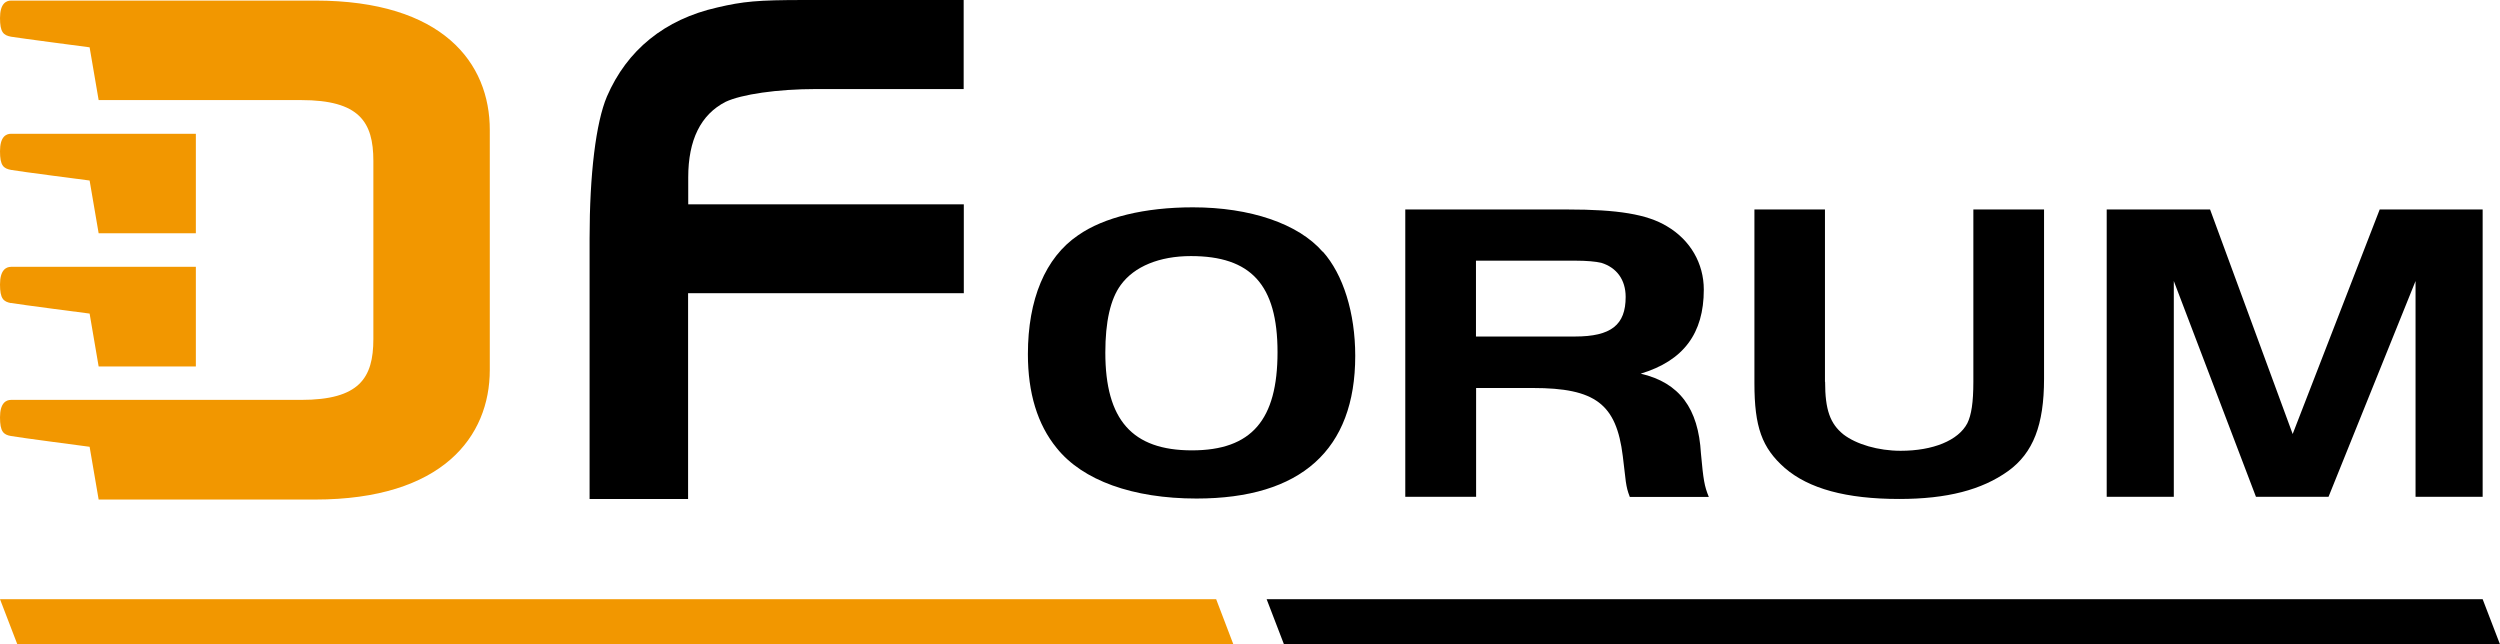 <?xml version="1.0" encoding="UTF-8"?>
<svg id="_圖層_2" data-name="圖層_2" xmlns="http://www.w3.org/2000/svg" viewBox="0 0 174.36 44.94">
  <defs>
    <style>
      .cls-1 {
        fill: #f29700;
      }
    </style>
  </defs>
  <g id="text">
    <g>
      <polygon class="cls-1" points="0 41.79 1.21 44.94 86.02 44.94 84.82 41.79 0 41.79"/>
      <path class="cls-1" d="M.77,21.13c.52.1,5.48.74,5.48.74l.63,3.69h6.78v-6.95H.77C.41,18.61,0,18.85,0,19.84s.24,1.2.77,1.3"/>
      <path class="cls-1" d="M6.88,34.84h15.09c8.89,0,12.19-4.39,12.19-9.04V9.08C34.17,4.38,30.87.04,21.98.04H.77C.41.04,0,.27,0,1.26s.24,1.2.77,1.3c.52.09,5.48.74,5.48.74l.63,3.68h14.12c4.06,0,5.04,1.52,5.04,4.24v12.43c0,2.72-.98,4.24-5.04,4.24H.77c-.36,0-.77.23-.77,1.22s.24,1.21.77,1.3c.52.1,5.48.75,5.48.75l.63,3.68Z"/>
      <path class="cls-1" d="M6.25,12.59l.63,3.68h6.78v-6.94H.77C.41,9.33,0,9.55,0,10.55s.24,1.2.77,1.3c.52.1,5.48.74,5.48.74"/>
      <g>
        <polygon points="88.34 41.79 89.55 44.94 174.36 44.94 173.15 41.79 88.34 41.79"/>
        <path d="M67.21,20.45h-19.22v14.35h-6.87v-18.16c0-4.49.44-8.09,1.21-9.91,1.4-3.24,4.02-5.38,7.7-6.21,1.79-.42,2.81-.52,6.05-.52h11.13v6.21h-10.26c-2.76,0-5.23.37-6.34.89-1.74.89-2.61,2.66-2.61,5.27v1.88h19.22v6.21Z"/>
        <path d="M92.26,17.55c1.42,1.59,2.26,4.27,2.26,7.27,0,6.55-3.78,9.95-11.07,9.95-4.44,0-7.94-1.26-9.75-3.52-1.35-1.65-2.01-3.85-2.01-6.55,0-3.82,1.21-6.73,3.5-8.29,1.8-1.26,4.65-1.95,8.01-1.95,3.99,0,7.35,1.14,9.05,3.1M78.17,19.87c-.73.99-1.08,2.58-1.08,4.72,0,4.69,1.87,6.82,6.04,6.82s5.97-2.13,5.97-6.85-1.87-6.7-6.04-6.7c-2.19,0-3.95.72-4.89,2.01"/>
        <path d="M102.94,34.65h-4.93V14.61h11.31c3.5,0,5.55.33,6.94,1.17,1.63.96,2.57,2.59,2.57,4.42,0,3.06-1.42,4.96-4.4,5.86,2.71.63,4.02,2.43,4.2,5.56.17,1.86.24,2.28.55,3.04h-5.51c-.17-.45-.21-.63-.28-1.08-.07-.54-.17-1.38-.21-1.77-.45-3.64-1.91-4.75-6.28-4.75h-3.95v7.6ZM109.84,23.47c2.53,0,3.54-.81,3.54-2.76,0-1.2-.63-2.05-1.7-2.38-.38-.09-1.01-.15-1.84-.15h-6.9v5.29h6.9Z"/>
        <path d="M127.29,26.63c0,1.95.35,2.92,1.28,3.67.9.69,2.43,1.14,3.99,1.14,2.26,0,4.02-.72,4.65-1.92.28-.57.42-1.44.42-2.89v-12.02h4.93v11.81c0,3.22-.76,5.17-2.5,6.43-1.84,1.32-4.27,1.95-7.6,1.95-3.71,0-6.31-.72-7.98-2.16-1.6-1.41-2.12-2.86-2.12-5.92v-12.11h4.92v12.02Z"/>
        <polygon points="159.9 30.27 165.97 14.61 173.15 14.61 173.15 34.65 168.47 34.65 168.47 19.6 162.4 34.65 157.34 34.65 151.61 19.6 151.61 34.65 146.93 34.65 146.93 14.61 154.14 14.61 159.9 30.27"/>
      </g>
    </g>
  </g>
</svg>